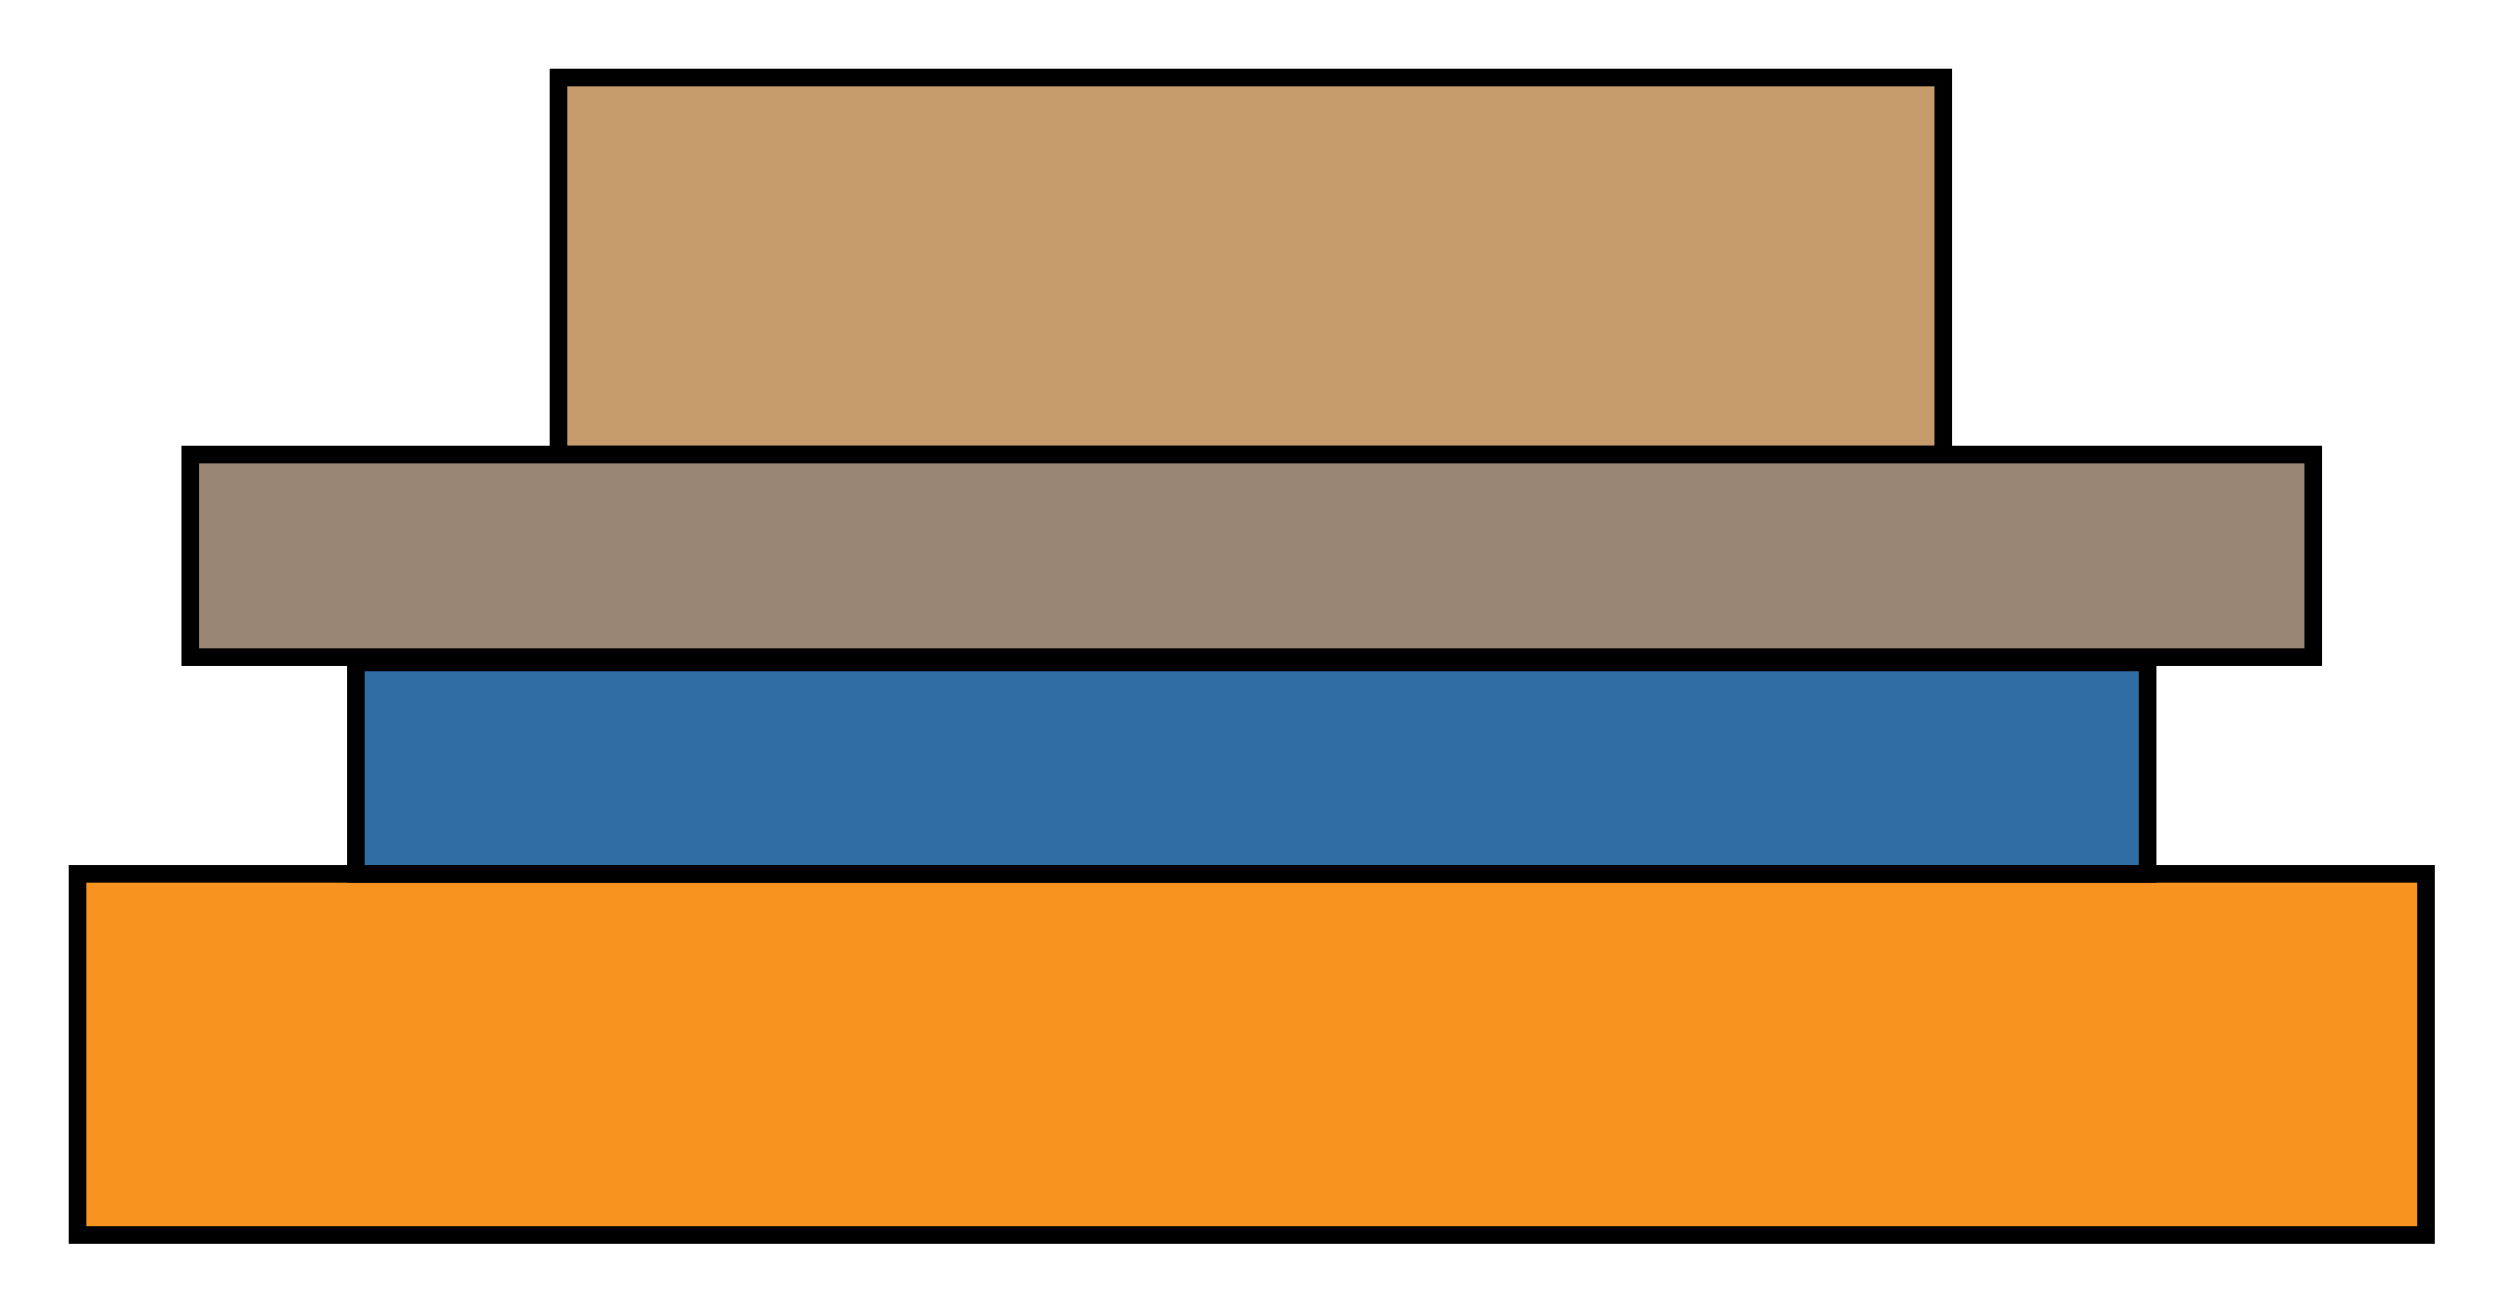 <svg xmlns="http://www.w3.org/2000/svg" x="0px" y="0px" viewBox="0 0 141.9 74.4" width="100%" style="vertical-align: middle; max-width: 100%; width: 100%;"><rect x="4.4" y="49.6" fill="#F7931E" stroke="#000000" stroke-miterlimit="10" width="133.3" height="20.5"></rect><rect x="20.2" y="37.6" fill="rgb(48,109,164)" stroke="#000000" stroke-miterlimit="10" width="101.7" height="12"></rect><rect x="31.7" y="4.4" fill="#C69C6D" stroke="#000000" stroke-miterlimit="10" width="78.6" height="21.4"></rect><rect x="10.8" y="25.8" fill="#998675" stroke="#000000" stroke-miterlimit="10" width="120.5" height="11.5"></rect></svg>